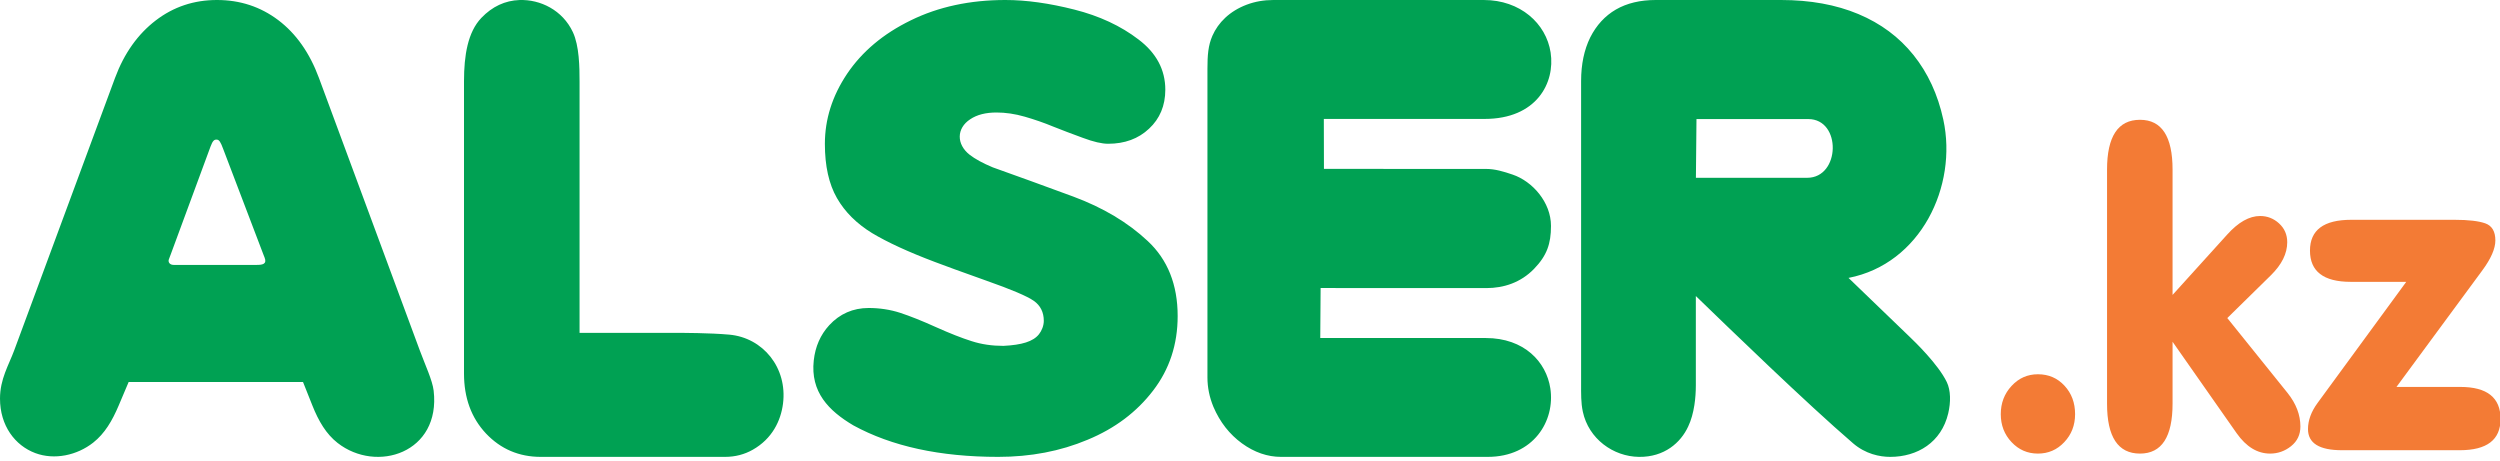 <?xml version="1.0" encoding="UTF-8"?> <svg xmlns="http://www.w3.org/2000/svg" xmlns:xlink="http://www.w3.org/1999/xlink" width="152" height="28" overflow="hidden"> <defs> <clipPath id="clip0"> <rect x="508" y="326" width="152" height="28"></rect> </clipPath> </defs> <g clip-path="url(#clip0)" transform="translate(-508 -326)"> <path d="M97.412 27.778C95.878 27.761 94.415 26.677 94.072 25.03 93.957 24.474 93.97 23.957 93.97 23.302L93.97 4.928C93.97 3.905 94.153 3.023 94.512 2.276 94.878 1.535 95.39 0.963 96.039 0.579 96.691 0.194 97.484 0 98.406 0L105.851 0C107.585 0 109.122 0.285 110.45 0.855 111.779 1.425 112.873 2.258 113.725 3.346 114.573 4.429 115.172 5.738 115.498 7.278 116.354 11.323 114.153 16.043 109.863 16.897L113.513 20.494C113.764 20.741 115.187 22.134 115.704 23.231 115.942 23.737 115.945 24.453 115.789 25.132 115.384 26.89 113.964 27.778 112.342 27.778 111.713 27.778 110.872 27.602 110.134 26.953 107.358 24.512 102.735 19.924 100.789 17.999L100.789 23.416C100.789 23.814 100.763 24.229 100.702 24.631 100.631 25.098 100.514 25.546 100.334 25.931 99.891 26.914 98.918 27.797 97.412 27.778ZM6.835 4.742C7.382 3.232 8.2 2.07 9.257 1.242 10.313 0.414 11.527 0 12.896 0 14.267 0 15.48 0.408 16.537 1.223 17.593 2.039 18.404 3.212 18.957 4.742L24.949 21.303C25.272 22.196 25.702 23.128 25.773 23.75 26.206 27.537 22.381 28.787 20.063 26.93 19.389 26.391 18.938 25.611 18.565 24.653L18.009 23.225 7.646 23.225 7.055 24.653C6.673 25.578 6.224 26.36 5.54 26.911 4.583 27.683 3.239 27.983 2.1 27.549 0.889 27.087 0 25.877 0 24.236 0 23.044 0.52 22.198 0.844 21.303L6.835 4.742ZM12.515 8.903 10.145 15.473C10.123 15.535 10.078 15.646 10.033 15.776 9.983 15.92 10.072 16.106 10.319 16.106 12.009 16.106 13.582 16.106 15.272 16.106 15.593 16.106 15.879 16.059 15.728 15.666L15.652 15.468 13.269 9.068 13.167 8.806C13.164 8.797 13.159 8.787 13.156 8.78 13.036 8.503 12.946 8.489 12.862 8.488 12.731 8.486 12.639 8.56 12.515 8.903ZM32.139 27.778C30.848 27.778 29.758 27.302 28.884 26.357 28.01 25.404 27.577 24.191 27.577 22.709 27.577 16.108 27.577 11.539 27.577 4.938 27.577 3.37 27.8 1.955 28.608 1.088 29.259 0.391 30.024 0.034 30.871 0.002 32.112-0.043 33.435 0.614 34.048 1.955 34.431 2.792 34.445 4.09 34.445 4.978L34.445 20.238 40.112 20.238C40.576 20.238 42.172 20.239 43.342 20.346 45.348 20.53 46.806 22.358 46.537 24.538 46.408 25.576 45.898 26.674 44.737 27.345 44.242 27.631 43.694 27.778 43.089 27.778L32.139 27.778ZM48.364 21.914C48.455 21.069 48.762 20.358 49.282 19.775 49.91 19.079 50.698 18.726 51.627 18.726 52.282 18.726 52.91 18.825 53.504 19.021 54.088 19.218 54.796 19.505 55.628 19.89 56.451 20.267 57.159 20.553 57.743 20.741 58.336 20.938 58.965 21.029 59.637 21.029 60.727 20.973 61.405 20.769 61.751 20.319 61.914 20.108 62.036 19.803 62.036 19.505 62.036 18.98 61.832 18.571 61.443 18.292 61.044 18.006 60.097 17.596 58.619 17.064 57.141 16.523 56.115 16.146 55.557 15.925 53.99 15.319 52.751 14.737 51.831 14.172 50.919 13.599 50.22 12.894 49.742 12.042 49.264 11.19 49.025 10.092 49.025 8.749 49.025 7.258 49.459 5.841 50.344 4.489 51.229 3.146 52.486 2.056 54.132 1.237 55.778 0.41 57.655 0 59.752 0 61 0 62.363 0.197 63.85 0.582 65.337 0.967 66.611 1.573 67.665 2.4 68.727 3.22 69.258 4.244 69.258 5.456 69.258 6.423 68.93 7.217 68.293 7.823 67.656 8.438 66.841 8.741 65.859 8.741 65.496 8.741 64.992 8.626 64.355 8.381 63.718 8.143 63.124 7.913 62.584 7.692 62.045 7.463 61.487 7.267 60.903 7.094 60.319 6.922 59.761 6.84 59.221 6.84 58.593 6.84 58.07 6.971 57.664 7.25 56.84 7.801 56.837 8.776 57.63 9.41 57.954 9.668 58.41 9.922 59 10.174 60.425 10.691 62.027 11.289 63.788 11.952 65.558 12.624 67.036 13.525 68.213 14.655 69.399 15.786 69.992 17.309 69.992 19.218 69.992 20.938 69.505 22.454 68.532 23.748 67.558 25.05 66.266 26.05 64.637 26.738 63.018 27.434 61.248 27.778 59.327 27.778 55.867 27.778 52.999 27.139 50.716 25.862 49.251 24.975 48.158 23.833 48.364 21.914ZM72.116 24.733C71.882 24.152 71.762 23.558 71.762 22.951L71.762 4.189C71.762 3.355 71.805 2.764 72.057 2.175 72.399 1.377 73.077 0.678 74.094 0.285 74.584 0.096 75.114 0 75.679 0L88.184 0C90.352 0 91.892 1.423 92.158 3.19 92.436 5.037 91.325 7.231 88.232 7.231L78.679 7.231 78.686 10.268 88.326 10.271C88.858 10.271 89.375 10.433 89.901 10.616 91.075 11.022 92.18 12.296 92.18 13.735 92.18 14.816 91.94 15.538 91.172 16.348 90.383 17.18 89.372 17.516 88.337 17.516L78.488 17.512 78.467 20.552 88.305 20.552C90.597 20.552 91.901 22.008 92.141 23.612 92.436 25.582 91.151 27.778 88.418 27.778L76.134 27.778C75.328 27.778 74.546 27.501 73.812 26.955 73.078 26.408 72.508 25.672 72.116 24.733ZM100.793 10.81 107.405 10.81C109.387 10.81 109.457 7.239 107.471 7.239L100.827 7.239 100.793 10.81Z" fill="#00A153" transform="matrix(1.023 0 0 1 508 326)"></path> <path d="M118.912 25.18C118.912 24.508 119.126 23.935 119.553 23.465 119.981 22.99 120.503 22.755 121.12 22.755 121.753 22.755 122.28 22.986 122.7 23.452 123.119 23.914 123.329 24.491 123.329 25.18 123.329 25.851 123.115 26.419 122.687 26.881 122.26 27.348 121.738 27.578 121.12 27.578 120.503 27.578 119.981 27.348 119.553 26.881 119.126 26.419 118.912 25.851 118.912 25.18ZM129.122 17.931 132.364 14.267C133.028 13.51 133.681 13.133 134.327 13.133 134.754 13.133 135.129 13.283 135.45 13.582 135.775 13.886 135.937 14.267 135.937 14.728 135.937 15.417 135.613 16.084 134.964 16.738L132.375 19.338 135.961 23.897C136.467 24.547 136.72 25.227 136.72 25.932 136.72 26.428 136.534 26.826 136.163 27.129 135.795 27.429 135.379 27.578 134.92 27.578 134.164 27.578 133.503 27.168 132.933 26.343L129.122 20.779 129.122 24.538C129.122 26.565 128.477 27.578 127.187 27.578 125.881 27.578 125.228 26.569 125.228 24.547L125.228 10.316C125.228 8.293 125.881 7.284 127.187 7.284 128.477 7.284 129.122 8.293 129.122 10.311L129.122 17.931ZM148.615 25.474C148.615 26.74 147.808 27.373 146.193 27.373L139.189 27.373C137.843 27.373 137.171 26.946 137.171 26.09 137.171 25.56 137.36 25.03 137.74 24.5L143.011 17.136 139.711 17.136C138.097 17.136 137.289 16.503 137.289 15.237 137.289 13.989 138.104 13.364 139.734 13.364L145.885 13.364C146.707 13.364 147.317 13.437 147.713 13.582 148.109 13.728 148.307 14.074 148.307 14.621 148.307 15.118 148.046 15.729 147.526 16.448L142.43 23.525 146.221 23.525C147.817 23.525 148.615 24.175 148.615 25.474Z" fill="#F37B35" fill-rule="evenodd" transform="matrix(1.023 0 0 1 508 326)"></path> </g> </svg> 